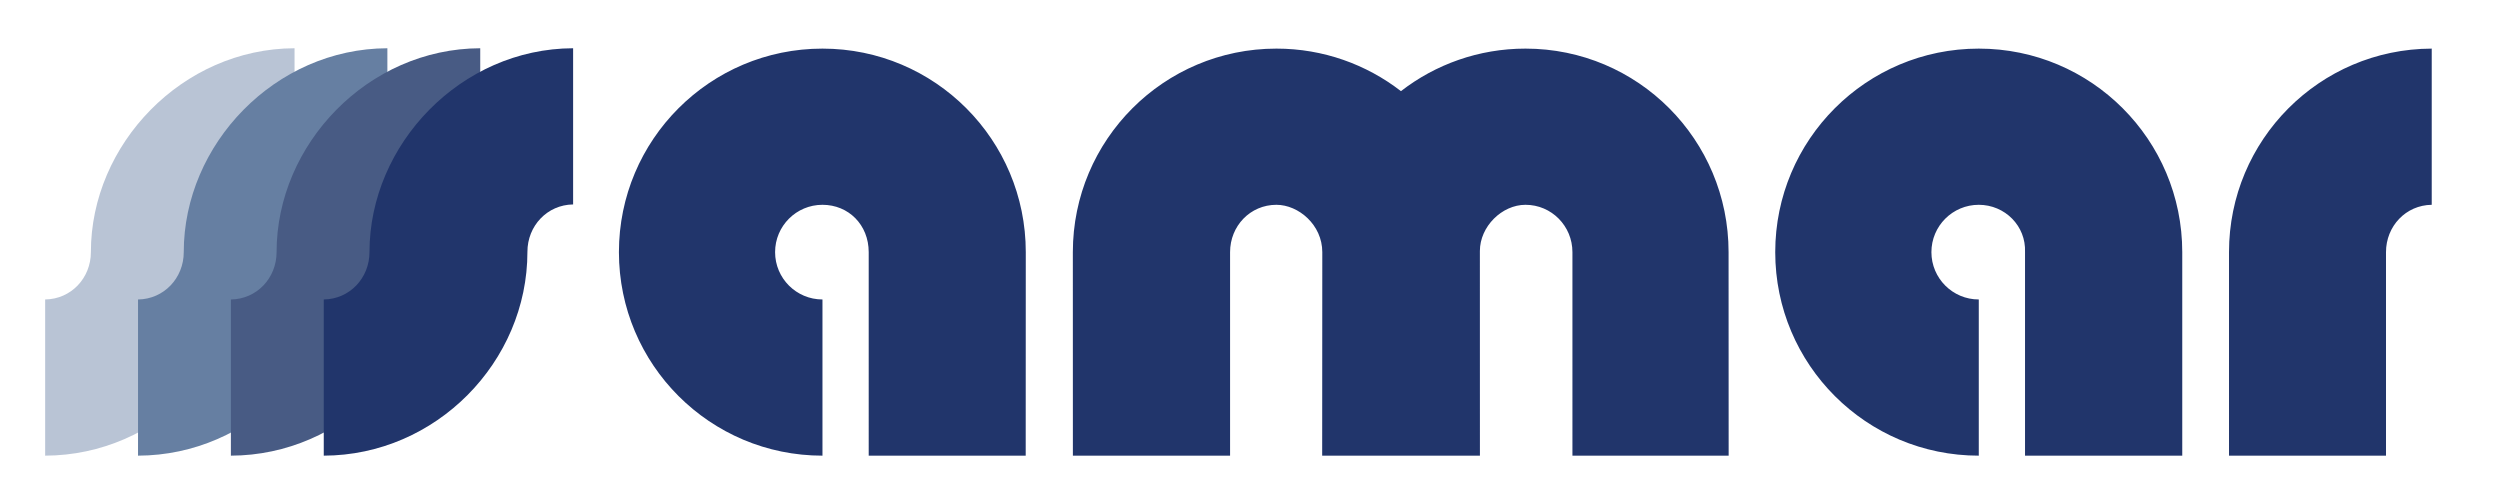 <?xml version="1.0" encoding="utf-8"?>
<!-- Generator: Adobe Illustrator 16.0.3, SVG Export Plug-In . SVG Version: 6.00 Build 0)  -->
<!DOCTYPE svg PUBLIC "-//W3C//DTD SVG 1.1//EN" "http://www.w3.org/Graphics/SVG/1.1/DTD/svg11.dtd">
<svg version="1.1" id="Capa_1" xmlns="http://www.w3.org/2000/svg" xmlns:xlink="http://www.w3.org/1999/xlink" x="0px" y="0px"
	 width="753.691px" height="149.665px" viewBox="0 0 753.691 149.665" enable-background="new 0 0 753.691 149.665"
	 xml:space="preserve">
<g>
	<path fill-rule="evenodd" clip-rule="evenodd" fill="#21356B" d="M582.275,76.013c0,7.884,6.397,14.27,14.281,14.27v47.089
		c-33.898,0-61.364-27.472-61.364-61.358c0-33.888,27.466-61.359,61.364-61.359c33.888,0,61.343,27.472,61.343,61.359v61.358
		h-47.402V76.013c0.33-7.886-6.056-14.271-13.94-14.271C588.673,61.742,582.275,68.127,582.275,76.013 M733.108,61.742
		c-7.802,0.094-13.786,6.444-13.786,14.271v61.358h-47.33V76.013c0-33.828,27.312-61.26,61.116-61.359V61.742z M398.641,76.013
		c0-8.216-7.165-14.271-13.834-14.271c-7.891,0-13.969,6.385-13.969,14.271v61.358h-47.39l-0.012-61.358
		c0-33.888,27.478-61.359,61.371-61.359c14.141,0,27.159,4.786,37.547,12.823c10.375-8.037,23.405-12.823,37.545-12.823
		c33.899,0,61.225,27.472,61.225,61.359l0.023,61.358h-47.096V76.013c0-7.85-6.267-14.271-14.152-14.271
		c-7.104,0-13.75,6.544-13.75,13.939c0.023,0.75,0.012,61.689,0.012,61.689h-47.555L398.641,76.013z M398.841,137.371h-0.035
		H398.841z M233.672,76.013c0,7.884,6.397,14.27,14.282,14.27v47.089c-33.887,0-61.365-27.472-61.365-61.358
		c0-33.888,27.478-61.359,61.365-61.359c33.888,0,61.294,27.472,61.294,61.359l-0.023,61.358h-47.331V76.013
		c0-8.228-6.067-14.271-13.94-14.271C240.07,61.742,233.672,68.127,233.672,76.013"/>
	<path fill-rule="evenodd" clip-rule="evenodd" fill="#B9C4D5" d="M88.799,61.636c-7.802,0.095-13.786,6.444-13.786,14.27
		c0,33.228-27.596,61.372-61.4,61.466V90.282c7.802-0.094,13.786-6.444,13.786-14.27c0-32.571,27.596-61.365,61.4-61.466V61.636z"/>
	<path fill-rule="evenodd" clip-rule="evenodd" fill="#667FA2" d="M41.61,137.371V90.288c7.802-0.1,13.787-6.45,13.787-14.275
		c0-32.571,27.584-61.365,61.389-61.466v47.089c-7.79,0.095-13.763,6.444-13.763,14.27
		C103.022,109.133,75.427,137.277,41.61,137.371"/>
	<path fill-rule="evenodd" clip-rule="evenodd" fill="#485B84" d="M69.607,137.371V90.288c7.803-0.1,13.775-6.45,13.775-14.275
		c0-32.571,27.596-61.365,61.4-61.466v47.089c-7.79,0.095-13.774,6.444-13.774,14.27
		C131.008,109.133,103.412,137.277,69.607,137.371"/>
	<path fill-rule="evenodd" clip-rule="evenodd" fill="#21356B" d="M172.779,61.636c-7.79,0.095-13.774,6.444-13.774,14.27
		c0,33.228-27.584,61.372-61.4,61.466V90.282c7.79-0.094,13.786-6.444,13.786-14.27c0-32.571,27.596-61.365,61.389-61.466V61.636z"
		/>
</g>
</svg>
